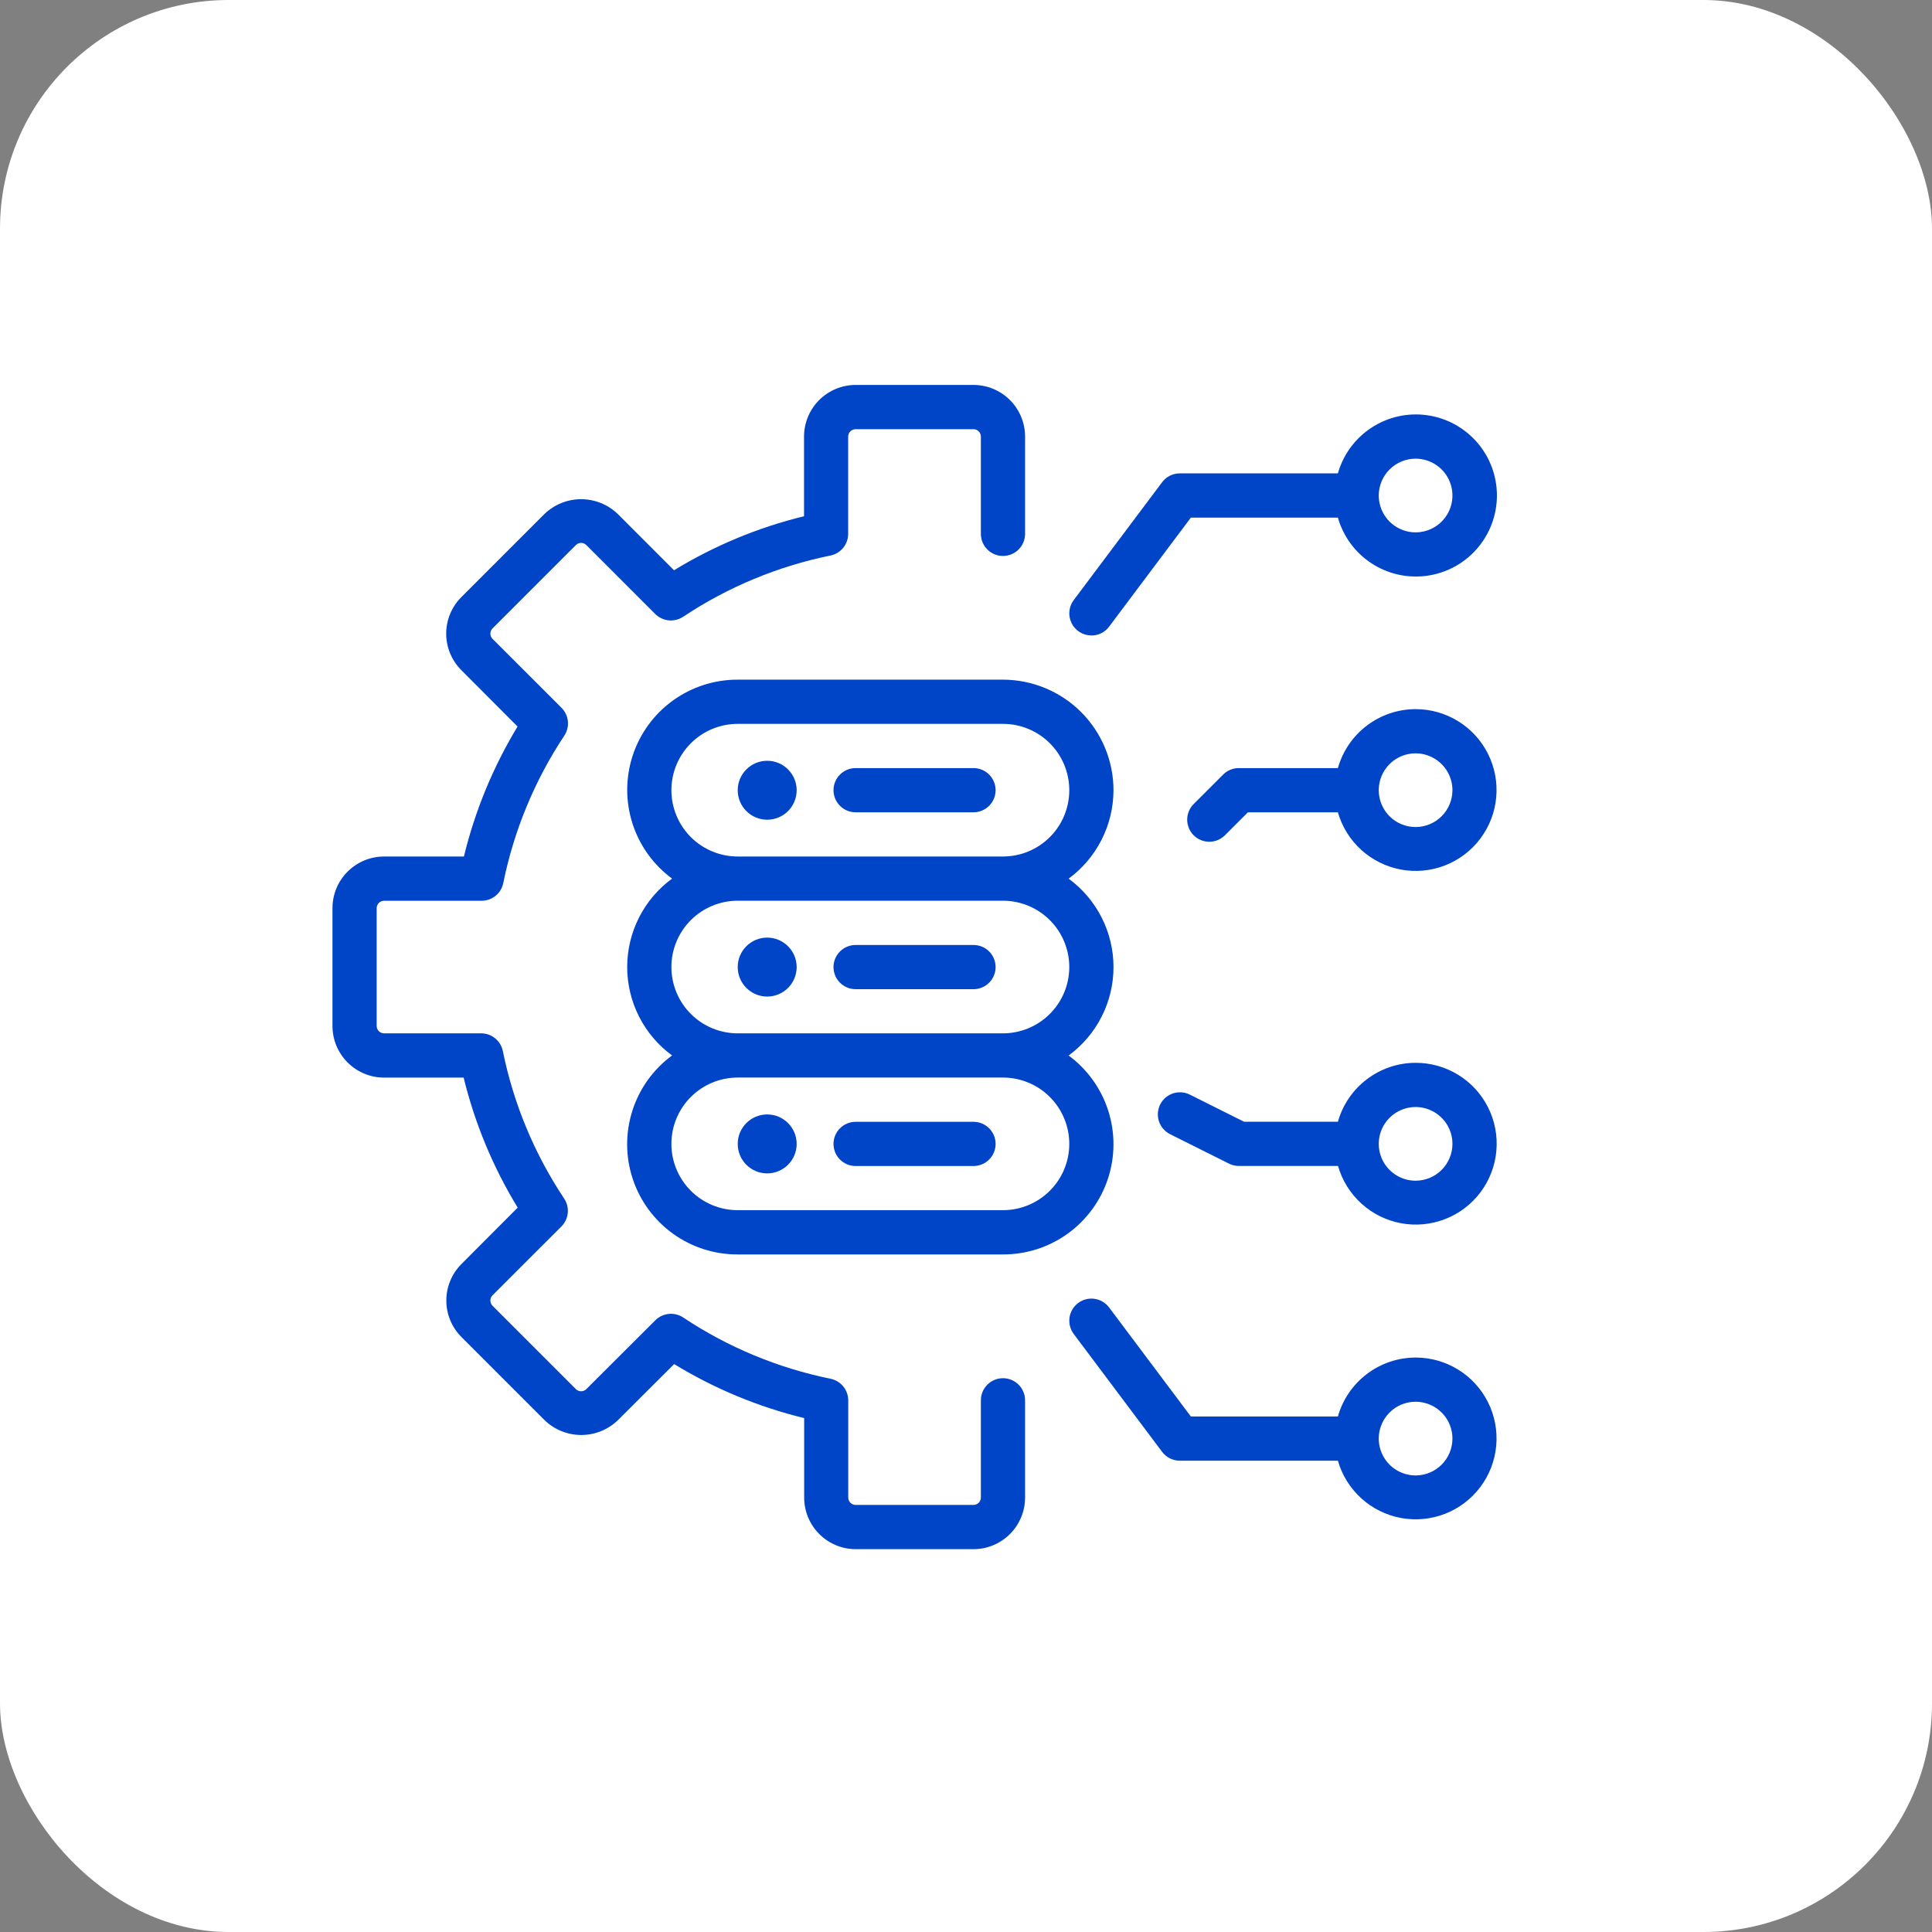 <svg xmlns="http://www.w3.org/2000/svg" width="169" height="169" viewBox="0 0 169 169" fill="none"><rect x="0" y="0" width="169" height="169" fill="#808080" stroke="none"/><rect width="169" height="169" rx="20" fill="white"></rect><path d="M87.734 120.557C87.222 120.557 86.73 120.761 86.367 121.123C86.004 121.486 85.801 121.978 85.801 122.491V131.001C85.8 131.171 85.731 131.334 85.61 131.454C85.49 131.573 85.326 131.641 85.156 131.641H74.844C74.673 131.641 74.509 131.573 74.388 131.452C74.267 131.331 74.199 131.167 74.199 130.996V122.5C74.2 122.054 74.045 121.621 73.763 121.275C73.481 120.93 73.087 120.693 72.65 120.604C68.047 119.668 63.669 117.848 59.759 115.244C59.387 114.998 58.942 114.889 58.498 114.934C58.054 114.979 57.64 115.175 57.324 115.49L51.289 121.511C51.168 121.632 51.003 121.7 50.832 121.7C50.661 121.7 50.496 121.632 50.375 121.511L43.084 114.22C42.963 114.098 42.895 113.934 42.895 113.762C42.895 113.591 42.963 113.427 43.084 113.305L49.114 107.277C49.428 106.961 49.623 106.545 49.665 106.102C49.708 105.658 49.596 105.213 49.348 104.842C46.745 100.933 44.924 96.555 43.988 91.952C43.902 91.514 43.668 91.12 43.324 90.835C42.981 90.551 42.55 90.394 42.104 90.391H33.594C33.423 90.391 33.259 90.323 33.138 90.202C33.017 90.081 32.949 89.917 32.949 89.746V79.434C32.951 79.264 33.02 79.101 33.14 78.981C33.261 78.862 33.424 78.794 33.594 78.794H42.13C42.575 78.794 43.007 78.64 43.353 78.358C43.698 78.076 43.935 77.684 44.023 77.247C44.955 72.647 46.766 68.269 49.358 64.356C49.606 63.986 49.718 63.541 49.675 63.097C49.633 62.653 49.438 62.237 49.123 61.921L43.084 55.884C42.963 55.762 42.895 55.598 42.895 55.427C42.895 55.255 42.963 55.091 43.084 54.969L50.375 47.678C50.496 47.557 50.661 47.489 50.832 47.489C51.003 47.489 51.168 47.557 51.289 47.678L57.317 53.709C57.633 54.023 58.047 54.22 58.491 54.265C58.935 54.309 59.38 54.2 59.752 53.955C63.663 51.352 68.04 49.532 72.643 48.594C73.08 48.506 73.474 48.269 73.756 47.923C74.038 47.577 74.192 47.145 74.192 46.698V38.188C74.192 38.103 74.21 38.019 74.243 37.94C74.275 37.862 74.324 37.791 74.384 37.731C74.445 37.671 74.516 37.623 74.595 37.591C74.674 37.559 74.759 37.543 74.844 37.544H85.156C85.327 37.544 85.491 37.612 85.611 37.733C85.732 37.854 85.8 38.017 85.801 38.188V46.698C85.801 47.211 86.004 47.703 86.367 48.066C86.73 48.428 87.222 48.632 87.734 48.632C88.247 48.632 88.739 48.428 89.102 48.066C89.464 47.703 89.668 47.211 89.668 46.698V38.188C89.667 36.992 89.192 35.844 88.346 34.997C87.5 34.15 86.353 33.674 85.156 33.672H74.844C73.648 33.674 72.501 34.15 71.656 34.995C70.81 35.841 70.334 36.988 70.332 38.184V45.156C66.32 46.136 62.483 47.731 58.958 49.884L54.022 44.945C53.163 44.125 52.02 43.667 50.832 43.667C49.644 43.667 48.502 44.125 47.642 44.945L40.351 52.237C39.505 53.083 39.031 54.23 39.031 55.427C39.031 56.623 39.505 57.77 40.351 58.616L45.273 63.552C43.136 67.08 41.553 70.914 40.581 74.922H33.594C32.398 74.924 31.251 75.4 30.405 76.245C29.56 77.091 29.084 78.238 29.082 79.434V89.746C29.083 90.943 29.558 92.091 30.404 92.937C31.25 93.784 32.397 94.261 33.594 94.263H40.557C41.537 98.275 43.132 102.112 45.284 105.637L40.362 110.573C39.517 111.419 39.042 112.566 39.042 113.762C39.042 114.959 39.517 116.106 40.362 116.952L47.654 124.244C48.512 125.066 49.655 125.525 50.844 125.525C52.032 125.525 53.175 125.066 54.034 124.244L58.969 119.322C62.495 121.473 66.332 123.067 70.344 124.047V131.01C70.348 132.203 70.823 133.345 71.666 134.188C72.509 135.032 73.651 135.508 74.844 135.512H85.156C86.352 135.511 87.499 135.035 88.344 134.189C89.19 133.343 89.666 132.197 89.668 131.001V122.5C89.669 122.245 89.62 121.993 89.523 121.757C89.427 121.521 89.285 121.307 89.105 121.127C88.925 120.946 88.712 120.803 88.477 120.705C88.241 120.607 87.989 120.557 87.734 120.557Z" fill="#0044C8"></path><path d="M97.402 69.126C97.401 66.562 96.382 64.103 94.57 62.289C92.757 60.476 90.299 59.456 87.734 59.453H64.531C62.498 59.448 60.516 60.085 58.867 61.273C57.218 62.462 55.987 64.142 55.35 66.072C54.714 68.003 54.703 70.085 55.321 72.022C55.938 73.958 57.152 75.65 58.789 76.856C57.572 77.745 56.583 78.909 55.901 80.253C55.218 81.597 54.863 83.083 54.863 84.59C54.863 86.097 55.218 87.583 55.901 88.927C56.583 90.271 57.572 91.435 58.789 92.324C57.15 93.529 55.934 95.221 55.316 97.159C54.697 99.096 54.707 101.18 55.344 103.111C55.981 105.043 57.213 106.724 58.863 107.913C60.513 109.102 62.497 109.738 64.531 109.731H87.734C89.767 109.737 91.75 109.1 93.398 107.911C95.047 106.722 96.278 105.042 96.915 103.112C97.552 101.182 97.563 99.099 96.945 97.163C96.327 95.226 95.113 93.534 93.477 92.329C94.693 91.439 95.683 90.275 96.365 88.931C97.047 87.588 97.403 86.102 97.403 84.595C97.403 83.087 97.047 81.602 96.365 80.258C95.683 78.914 94.693 77.75 93.477 76.86C94.69 75.968 95.677 74.803 96.359 73.46C97.041 72.117 97.398 70.632 97.402 69.126ZM93.535 100.063C93.533 101.601 92.921 103.074 91.833 104.161C90.746 105.247 89.272 105.858 87.734 105.859H64.531C62.993 105.859 61.517 105.248 60.429 104.16C59.342 103.073 58.73 101.597 58.73 100.059C58.73 98.52 59.342 97.045 60.429 95.957C61.517 94.869 62.993 94.258 64.531 94.258H87.734C89.273 94.259 90.749 94.871 91.836 95.96C92.924 97.049 93.535 98.524 93.535 100.063ZM93.535 84.595C93.533 86.132 92.921 87.605 91.833 88.692C90.746 89.778 89.272 90.389 87.734 90.391H64.531C62.993 90.391 61.517 89.779 60.429 88.692C59.342 87.604 58.73 86.128 58.73 84.59C58.73 83.051 59.342 81.576 60.429 80.488C61.517 79.4 62.993 78.789 64.531 78.789H87.734C89.273 78.79 90.749 79.403 91.836 80.491C92.924 81.58 93.535 83.056 93.535 84.595ZM87.734 74.922H64.531C62.993 74.922 61.517 74.311 60.429 73.223C59.342 72.135 58.73 70.66 58.73 69.121C58.73 67.583 59.342 66.107 60.429 65.019C61.517 63.931 62.993 63.32 64.531 63.32H87.734C89.273 63.32 90.748 63.931 91.836 65.019C92.924 66.107 93.535 67.583 93.535 69.121C93.535 70.66 92.924 72.135 91.836 73.223C90.748 74.311 89.273 74.922 87.734 74.922Z" fill="#0044C8"></path><path d="M85.156 67.188H74.844C74.331 67.188 73.839 67.391 73.477 67.754C73.114 68.117 72.91 68.608 72.91 69.121C72.91 69.634 73.114 70.126 73.477 70.488C73.839 70.851 74.331 71.055 74.844 71.055H85.156C85.669 71.055 86.161 70.851 86.523 70.488C86.886 70.126 87.09 69.634 87.09 69.121C87.09 68.608 86.886 68.117 86.523 67.754C86.161 67.391 85.669 67.188 85.156 67.188Z" fill="#0044C8"></path><path d="M67.109 71.704C68.533 71.704 69.688 70.55 69.688 69.126C69.688 67.702 68.533 66.548 67.109 66.548C65.686 66.548 64.531 67.702 64.531 69.126C64.531 70.55 65.686 71.704 67.109 71.704Z" fill="#0044C8"></path><path d="M74.844 86.528H85.156C85.669 86.528 86.161 86.324 86.523 85.962C86.886 85.599 87.09 85.107 87.09 84.594C87.09 84.082 86.886 83.59 86.523 83.227C86.161 82.865 85.669 82.661 85.156 82.661H74.844C74.331 82.661 73.839 82.865 73.477 83.227C73.114 83.59 72.91 84.082 72.91 84.594C72.91 85.107 73.114 85.599 73.477 85.962C73.839 86.324 74.331 86.528 74.844 86.528Z" fill="#0044C8"></path><path d="M67.109 87.173C68.533 87.173 69.688 86.018 69.688 84.594C69.688 83.171 68.533 82.016 67.109 82.016C65.686 82.016 64.531 83.171 64.531 84.594C64.531 86.018 65.686 87.173 67.109 87.173Z" fill="#0044C8"></path><path d="M74.844 101.997H85.156C85.669 101.997 86.161 101.793 86.523 101.43C86.886 101.068 87.09 100.576 87.09 100.063C87.09 99.55 86.886 99.059 86.523 98.696C86.161 98.333 85.669 98.13 85.156 98.13H74.844C74.331 98.13 73.839 98.333 73.477 98.696C73.114 99.059 72.91 99.55 72.91 100.063C72.91 100.576 73.114 101.068 73.477 101.43C73.839 101.793 74.331 101.997 74.844 101.997Z" fill="#0044C8"></path><path d="M67.109 102.641C68.533 102.641 69.688 101.487 69.688 100.063C69.688 98.639 68.533 97.485 67.109 97.485C65.686 97.485 64.531 98.639 64.531 100.063C64.531 101.487 65.686 102.641 67.109 102.641Z" fill="#0044C8"></path><path d="M95.469 55.591C95.769 55.591 96.066 55.522 96.335 55.387C96.604 55.253 96.838 55.058 97.018 54.817L104.171 45.278H117.031C117.498 46.924 118.545 48.346 119.978 49.281C121.411 50.215 123.134 50.6 124.829 50.364C126.524 50.129 128.076 49.288 129.199 47.997C130.323 46.707 130.942 45.053 130.942 43.342C130.942 41.631 130.323 39.978 129.199 38.687C128.076 37.397 126.524 36.556 124.829 36.32C123.134 36.084 121.411 36.469 119.978 37.404C118.545 38.339 117.498 39.76 117.031 41.406H103.203C102.903 41.407 102.607 41.477 102.339 41.611C102.07 41.745 101.837 41.94 101.656 42.18L93.922 52.492C93.707 52.779 93.575 53.121 93.543 53.478C93.511 53.836 93.579 54.195 93.739 54.516C93.899 54.837 94.146 55.107 94.451 55.296C94.756 55.485 95.108 55.586 95.466 55.586L95.469 55.591ZM123.828 40.122C124.466 40.122 125.089 40.311 125.619 40.665C126.149 41.019 126.562 41.523 126.805 42.111C127.049 42.7 127.113 43.348 126.989 43.973C126.865 44.599 126.558 45.173 126.107 45.623C125.656 46.074 125.082 46.381 124.457 46.505C123.832 46.63 123.184 46.566 122.595 46.322C122.006 46.078 121.503 45.665 121.149 45.135C120.794 44.605 120.605 43.982 120.605 43.345C120.607 42.49 120.947 41.671 121.551 41.067C122.155 40.463 122.974 40.123 123.828 40.122Z" fill="#0044C8"></path><path d="M123.828 92.969C122.288 92.972 120.792 93.477 119.565 94.407C118.339 95.338 117.449 96.643 117.031 98.125H108.828L104.08 95.751C103.853 95.637 103.605 95.57 103.352 95.552C103.099 95.534 102.844 95.566 102.603 95.646C102.362 95.726 102.14 95.853 101.948 96.02C101.756 96.186 101.599 96.388 101.485 96.616C101.372 96.843 101.304 97.09 101.286 97.343C101.268 97.597 101.3 97.851 101.38 98.092C101.461 98.333 101.588 98.556 101.754 98.748C101.92 98.939 102.123 99.097 102.35 99.21L107.506 101.788C107.775 101.922 108.071 101.992 108.371 101.992H117.043C117.405 103.258 118.113 104.397 119.088 105.282C120.062 106.167 121.264 106.763 122.558 107.002C123.852 107.242 125.188 107.115 126.414 106.637C127.641 106.16 128.71 105.349 129.501 104.297C130.292 103.245 130.774 101.993 130.892 100.682C131.011 99.371 130.762 98.053 130.172 96.876C129.583 95.699 128.677 94.71 127.556 94.02C126.435 93.33 125.144 92.966 123.828 92.969ZM123.828 103.281C123.191 103.281 122.568 103.092 122.038 102.738C121.508 102.384 121.095 101.881 120.851 101.292C120.607 100.703 120.543 100.055 120.667 99.43C120.792 98.805 121.099 98.231 121.549 97.78C122 97.329 122.574 97.022 123.199 96.898C123.825 96.773 124.473 96.837 125.061 97.081C125.65 97.325 126.154 97.738 126.508 98.268C126.862 98.798 127.051 99.421 127.051 100.059C127.05 100.913 126.71 101.732 126.106 102.337C125.502 102.941 124.683 103.281 123.828 103.281Z" fill="#0044C8"></path><path d="M123.828 62.031C122.289 62.034 120.792 62.539 119.565 63.47C118.339 64.4 117.449 65.706 117.031 67.188H108.359C108.105 67.187 107.854 67.237 107.62 67.335C107.385 67.432 107.172 67.575 106.993 67.755L104.415 70.333C104.052 70.695 103.849 71.187 103.849 71.699C103.849 72.212 104.052 72.703 104.415 73.066C104.777 73.428 105.269 73.632 105.781 73.632C106.294 73.632 106.785 73.428 107.148 73.066L109.161 71.055H117.031C117.393 72.32 118.101 73.459 119.075 74.344C120.049 75.228 121.25 75.824 122.544 76.064C123.837 76.304 125.172 76.178 126.399 75.702C127.625 75.225 128.694 74.415 129.486 73.364C130.277 72.313 130.76 71.062 130.88 69.752C131 68.442 130.752 67.124 130.165 65.947C129.577 64.769 128.673 63.779 127.553 63.088C126.434 62.396 125.144 62.03 123.828 62.031ZM123.828 72.344C123.191 72.344 122.568 72.155 122.038 71.801C121.508 71.447 121.095 70.943 120.851 70.354C120.607 69.766 120.543 69.118 120.667 68.492C120.792 67.867 121.099 67.293 121.549 66.842C122 66.392 122.574 66.085 123.199 65.96C123.825 65.836 124.473 65.9 125.061 66.144C125.65 66.388 126.154 66.801 126.508 67.331C126.862 67.861 127.051 68.484 127.051 69.121C127.05 69.976 126.71 70.795 126.106 71.399C125.502 72.003 124.683 72.343 123.828 72.344Z" fill="#0044C8"></path><path d="M123.828 118.75C122.288 118.753 120.792 119.258 119.565 120.189C118.339 121.119 117.449 122.424 117.031 123.906H104.169L97.016 114.367C96.863 114.164 96.672 113.993 96.454 113.864C96.235 113.734 95.994 113.649 95.742 113.613C95.491 113.577 95.235 113.591 94.989 113.654C94.743 113.717 94.512 113.828 94.309 113.98C94.106 114.133 93.934 114.324 93.805 114.542C93.676 114.761 93.591 115.003 93.555 115.254C93.519 115.505 93.533 115.761 93.596 116.007C93.659 116.253 93.769 116.484 93.922 116.688L101.656 127C101.836 127.24 102.07 127.435 102.338 127.569C102.607 127.704 102.903 127.773 103.203 127.773H117.031C117.393 129.038 118.101 130.177 119.075 131.062C120.049 131.947 121.25 132.543 122.544 132.783C123.837 133.023 125.172 132.897 126.399 132.42C127.625 131.943 128.694 131.134 129.486 130.083C130.277 129.032 130.76 127.781 130.88 126.471C131 125.161 130.752 123.843 130.165 122.665C129.577 121.488 128.673 120.498 127.553 119.806C126.434 119.115 125.144 118.749 123.828 118.75ZM123.828 129.063C123.191 129.063 122.568 128.873 122.038 128.519C121.508 128.165 121.095 127.662 120.851 127.073C120.607 126.484 120.543 125.836 120.667 125.211C120.792 124.586 121.099 124.012 121.549 123.561C122 123.11 122.574 122.803 123.199 122.679C123.825 122.555 124.473 122.619 125.061 122.862C125.65 123.106 126.154 123.519 126.508 124.049C126.862 124.579 127.051 125.202 127.051 125.84C127.05 126.694 126.71 127.514 126.106 128.118C125.502 128.722 124.683 129.062 123.828 129.063Z" fill="#0044C8"></path></svg>